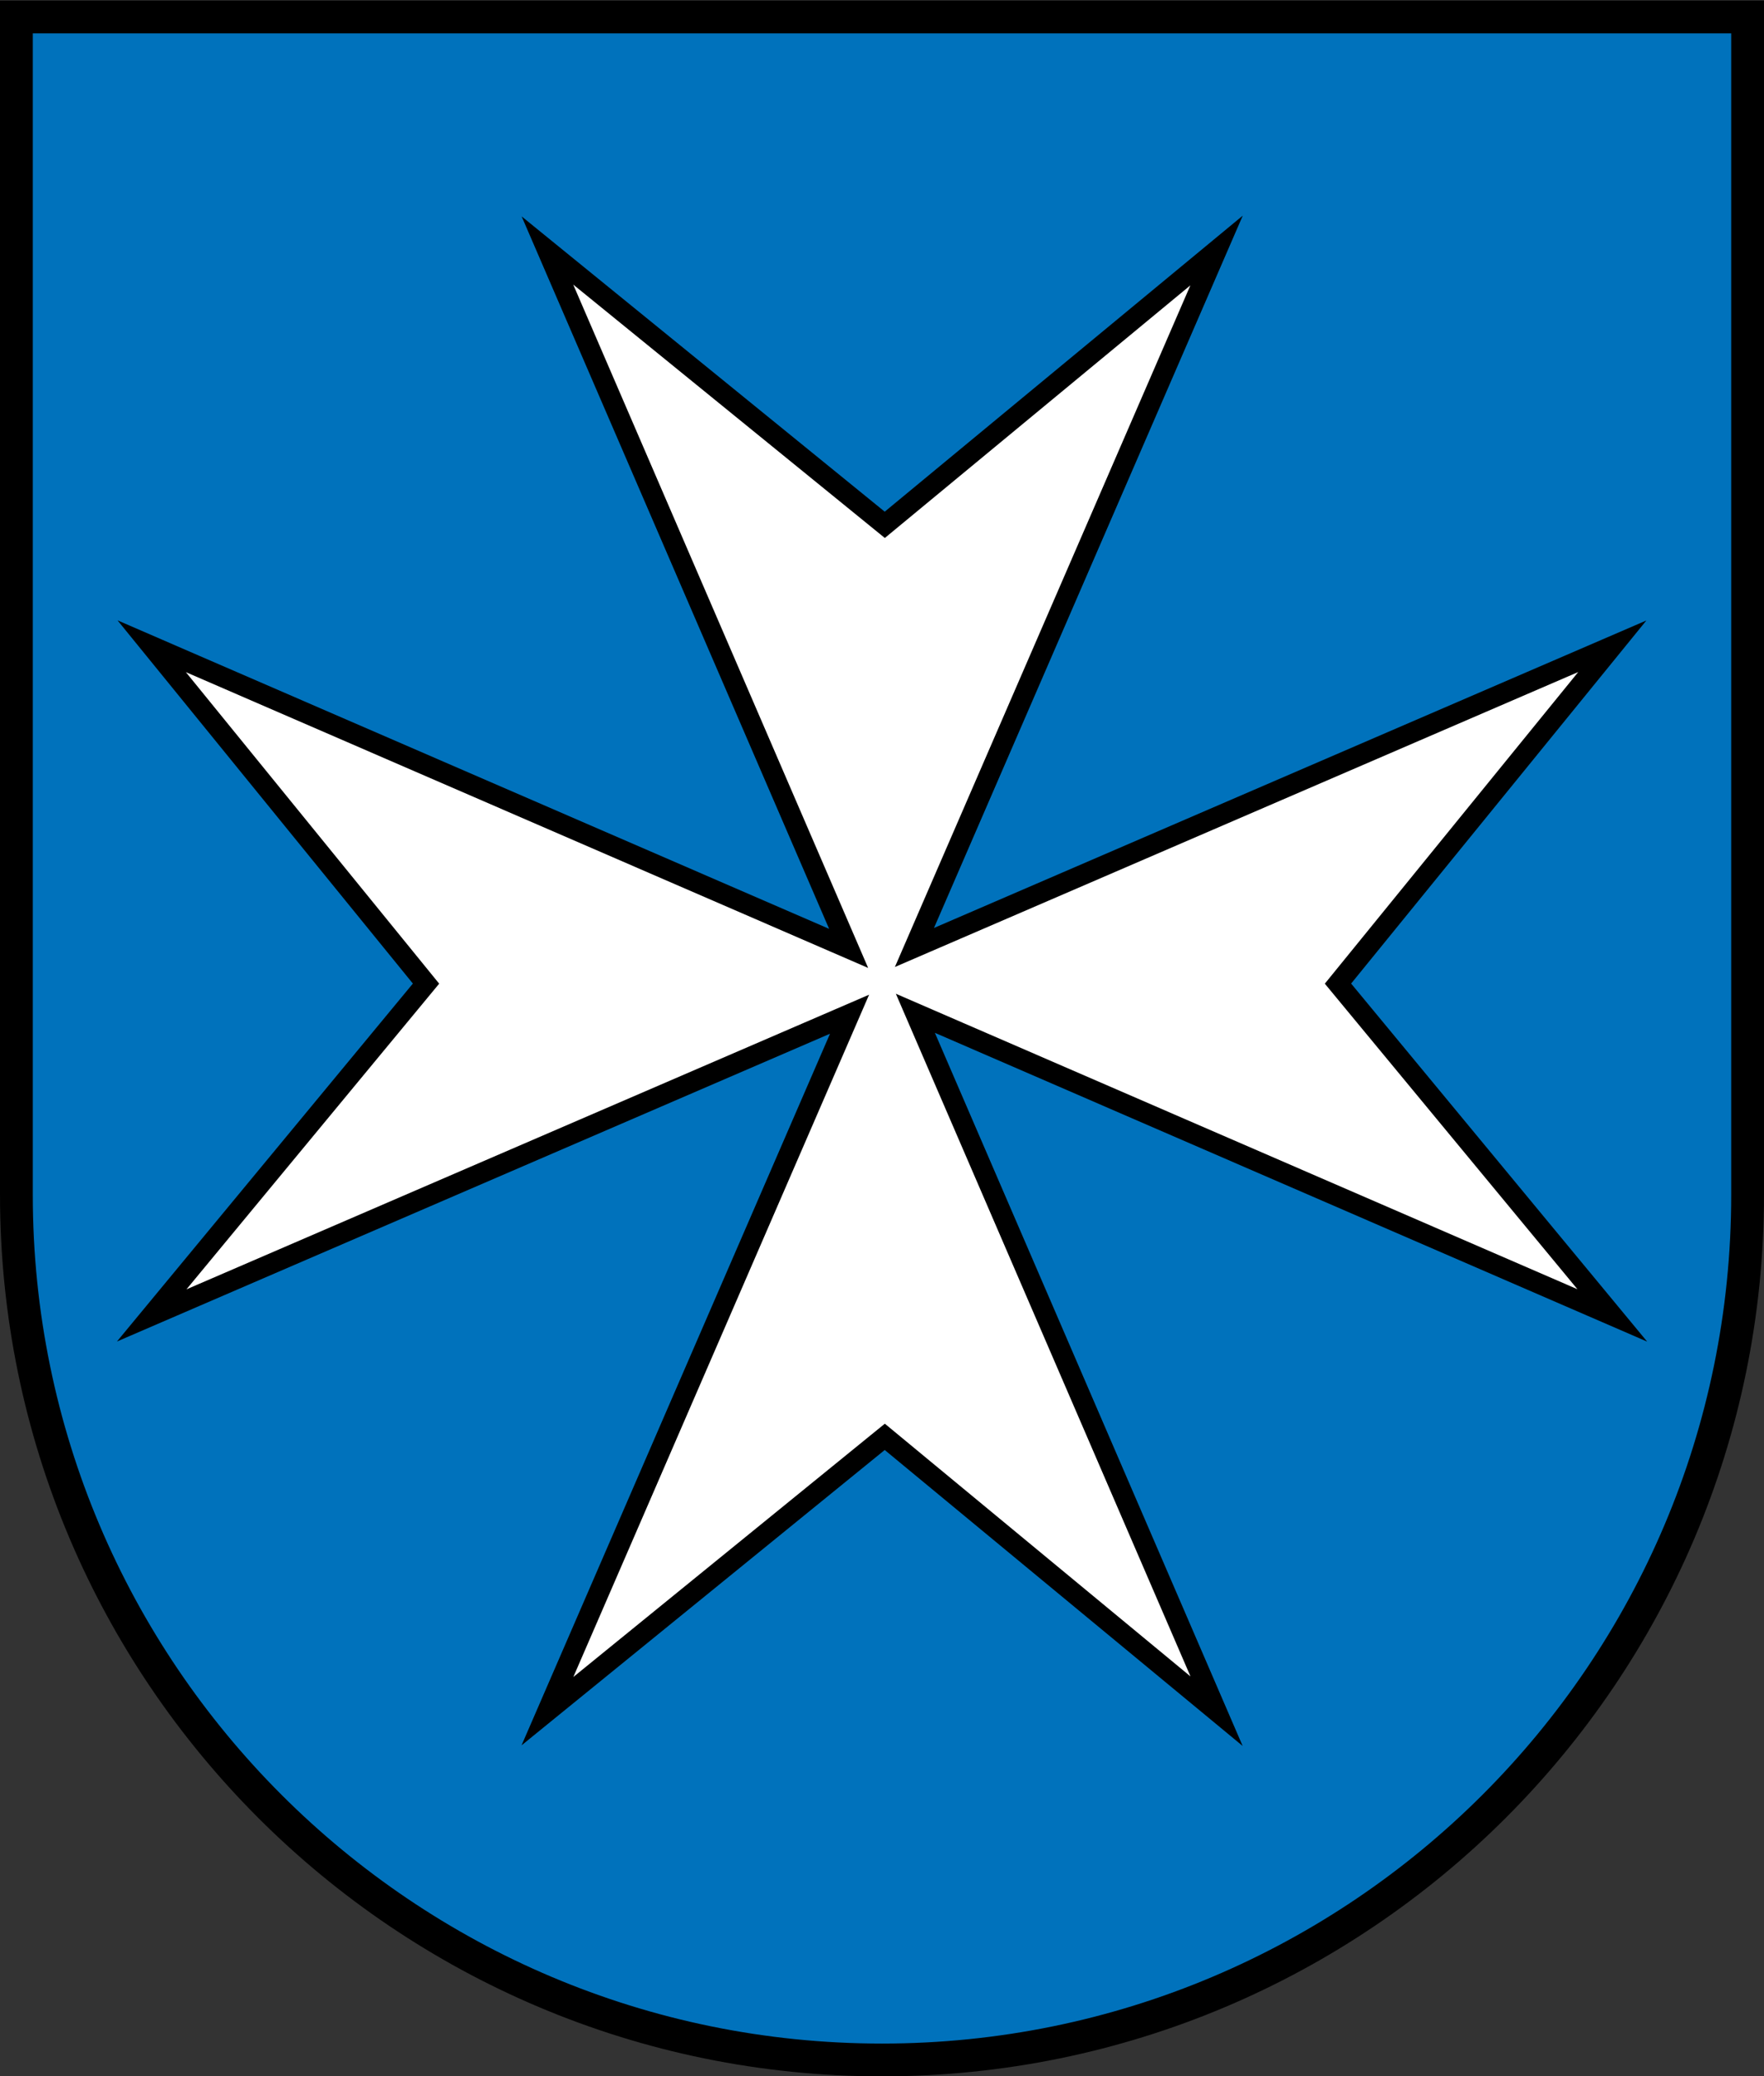 <svg height="1177" width="1000" xmlns="http://www.w3.org/2000/svg"><rect width="100%" height="100%" fill="#333333" stroke="none"/><g stroke="#000"><path d="m9.295 674.116c-.007 1.056 0 2.13 0 3.188m981.409-667.685h-981.409v667.685c0 270.703 219.836 490.404 490.705 490.404s490.704-219.701 490.704-490.404c0-1.057.007-2.132 0-3.188z" fill="#0072bc" stroke-linecap="round" stroke-width="18.585"/><path d="m310.337 141.997 170.749 395.613-395.088-171.275 155.513 191.239-155.513 188.087 395.613-170.749-171.275 395.088 191.239-155.513 188.087 155.513-170.749-395.613 395.088 171.275-155.513-188.087 155.513-191.239-395.613 170.749 171.275-395.088-188.087 155.513z" fill="#fff" fill-rule="evenodd" stroke-miterlimit="10" stroke-width="11.531"/></g></svg>
